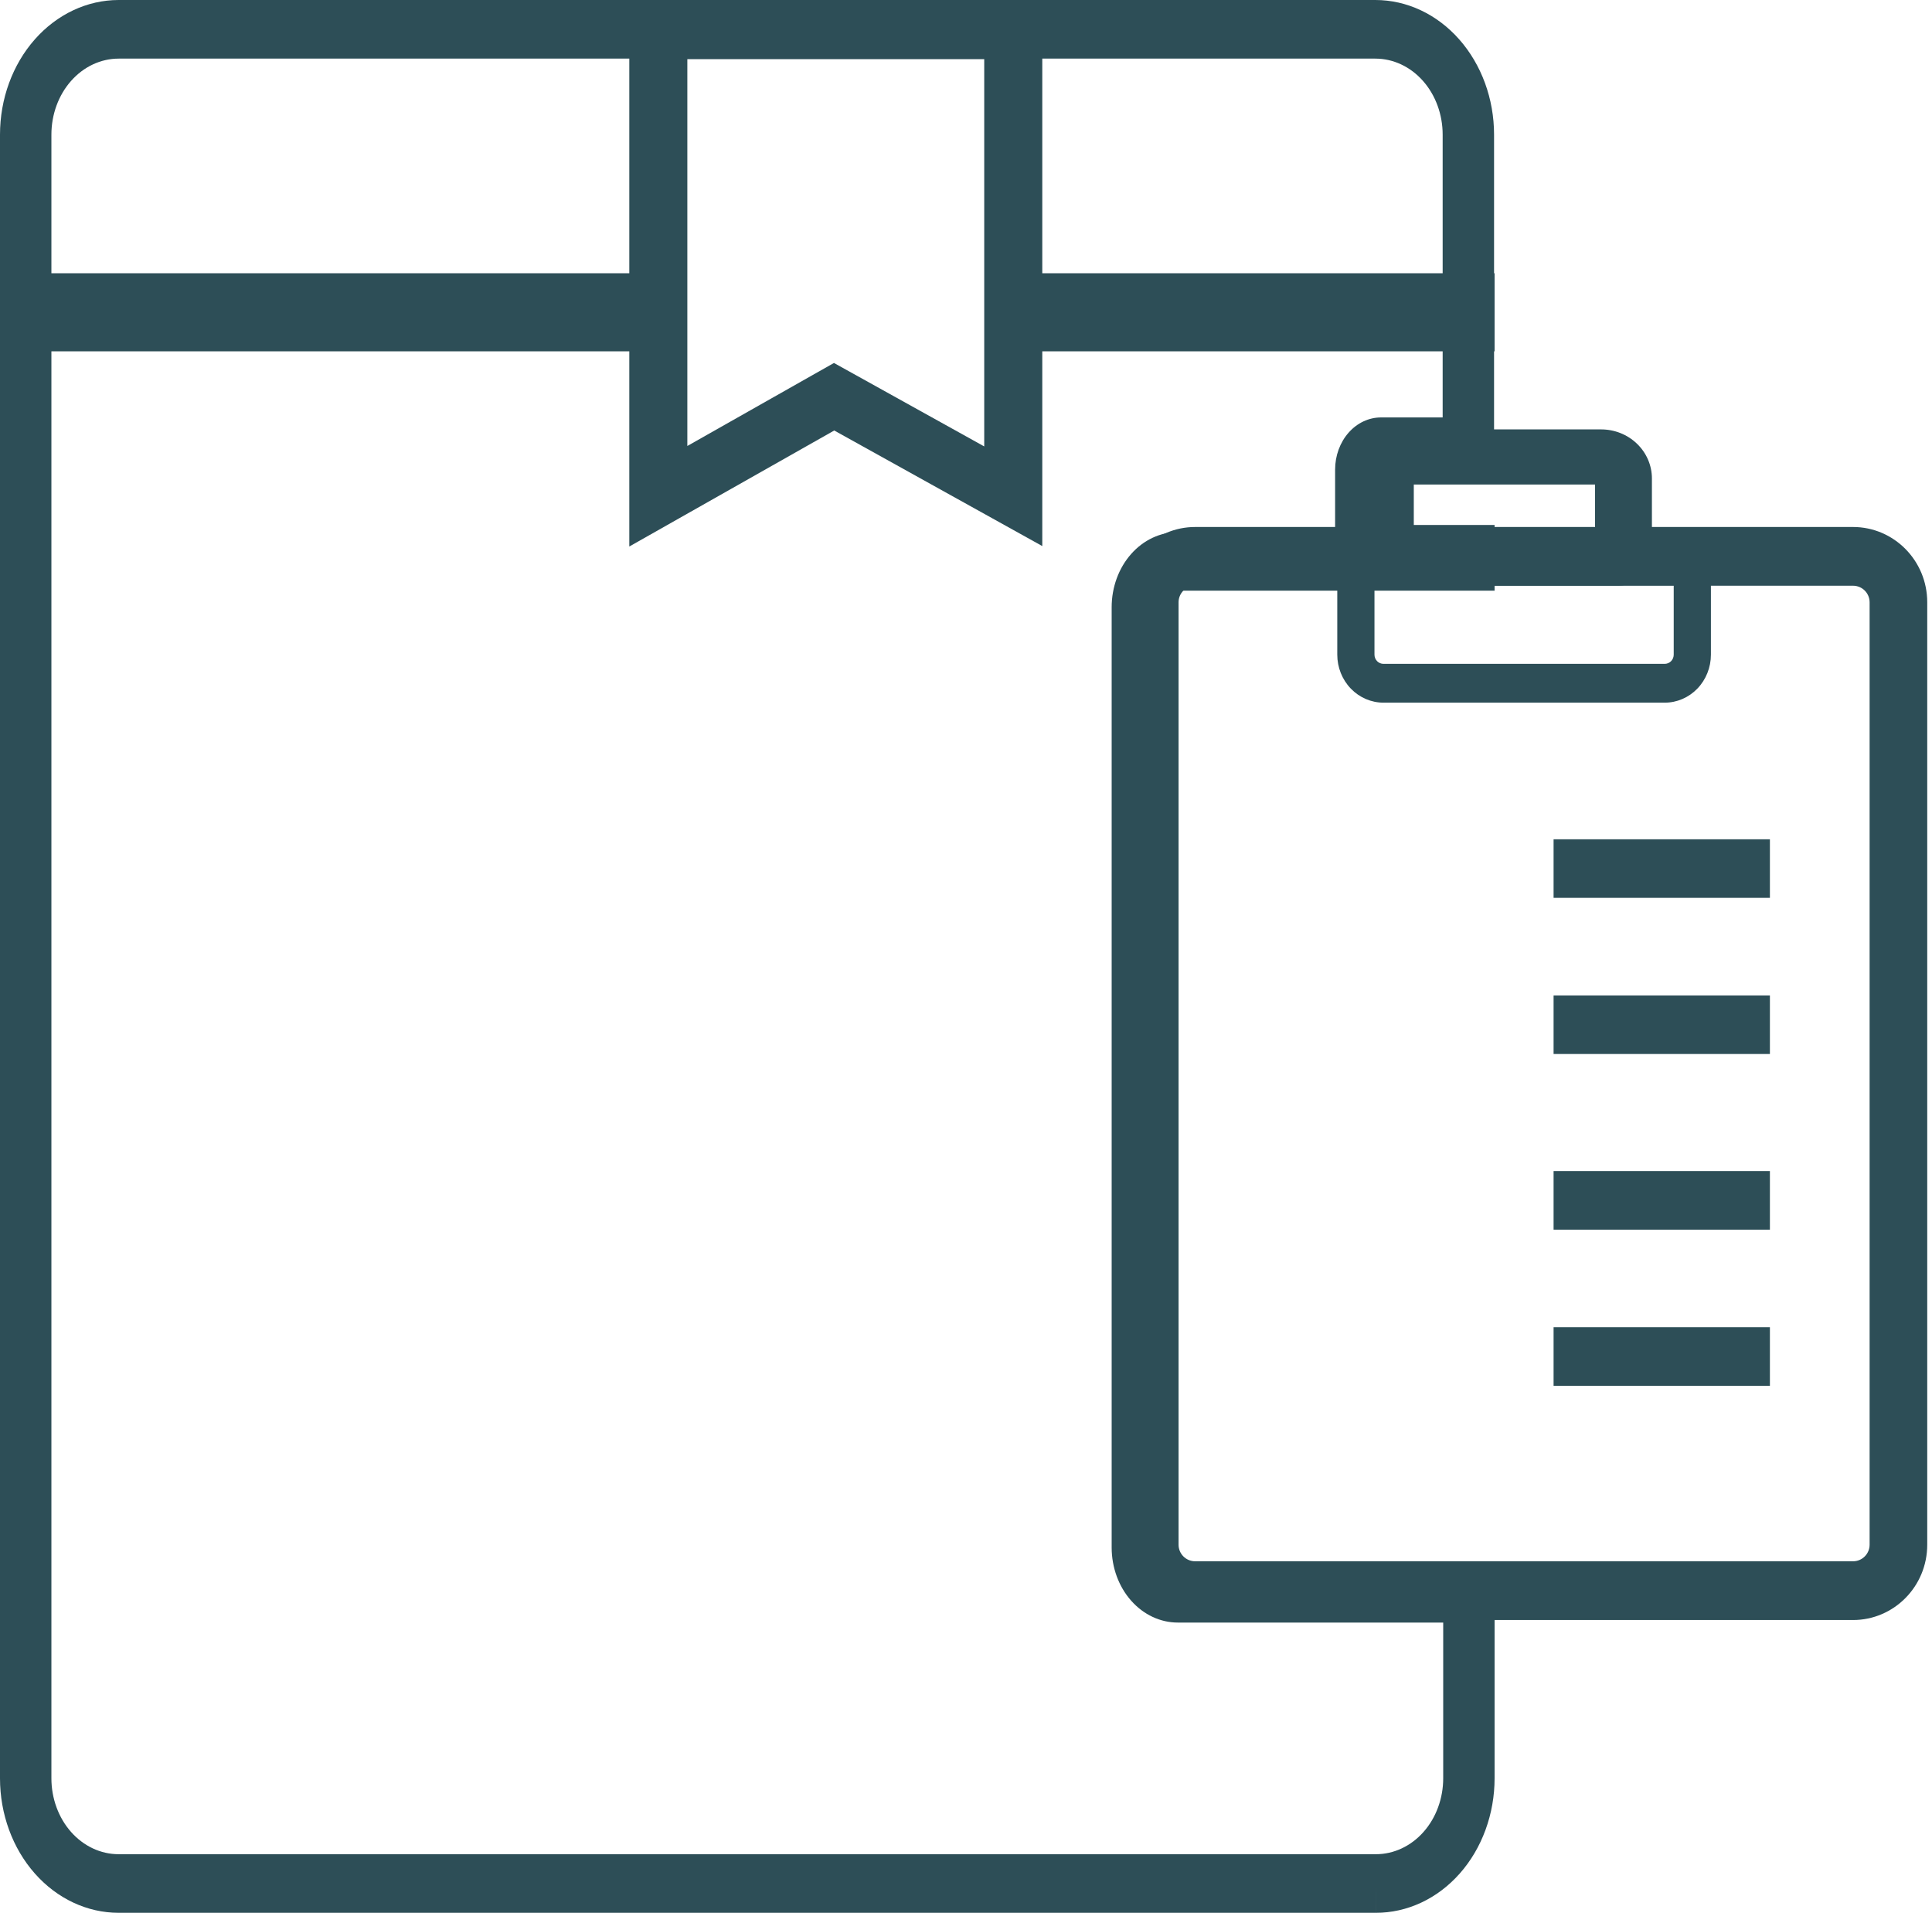 <svg width="99" height="98" viewBox="0 0 99 98" fill="none" xmlns="http://www.w3.org/2000/svg">
<g clip-path="url(#clip0_2666_1395)">
<path fill-rule="evenodd" clip-rule="evenodd" d="M32.247 0H53.409V27.977L42.748 22.056L32.247 28V0ZM35.221 3.032V22.849L42.734 18.596L50.434 22.872V3.032H35.221Z" fill="#2D4E57"/>
<path d="M34.262 14H1.008V18H34.262V14Z" fill="#2D4E57"/>
<path d="M76.586 14H51.393V18H76.586V14Z" fill="#2D4E57"/>
<path fill-rule="evenodd" clip-rule="evenodd" d="M61.242 30.009C60.763 30.009 60.392 30.4 60.392 30.858V79.142C60.392 79.6 60.763 79.99 61.242 79.99H94.954C95.433 79.99 95.803 79.6 95.803 79.142V30.858C95.803 30.4 95.433 30.009 94.954 30.009H61.242ZM57.44 30.858C57.44 28.717 59.152 27 61.242 27H94.954C97.044 27 98.756 28.717 98.756 30.858V79.142C98.756 81.283 97.044 83 94.954 83H61.242C59.152 83 57.44 81.283 57.44 79.142V30.858Z" fill="#2D4E57"/>
<path fill-rule="evenodd" clip-rule="evenodd" d="M70.431 29.988V33.541C70.431 33.664 70.478 33.783 70.564 33.872C70.651 33.961 70.769 34.012 70.894 34.012H85.303C85.427 34.012 85.546 33.961 85.632 33.872C85.718 33.783 85.765 33.664 85.765 33.541V29.988H70.431ZM69.572 28C69.426 28 69.281 28.031 69.146 28.093C69.01 28.156 68.888 28.249 68.788 28.366C68.689 28.483 68.614 28.621 68.57 28.771C68.536 28.888 68.521 29.01 68.525 29.132V33.541C68.525 34.196 68.776 34.822 69.221 35.282C69.666 35.743 70.268 36 70.894 36H85.303C85.929 36 86.53 35.743 86.975 35.282C87.42 34.822 87.671 34.196 87.671 33.541V29.285C87.671 28.942 87.539 28.614 87.307 28.374C87.075 28.134 86.761 28 86.436 28H69.572Z" fill="#2D4E57"/>
<path fill-rule="evenodd" clip-rule="evenodd" d="M72.446 24.825V27.175H81.734V24.825H72.446ZM72.143 22C71.803 21.999 71.466 22.062 71.151 22.186C70.835 22.311 70.546 22.495 70.303 22.728C70.059 22.961 69.865 23.239 69.733 23.546C69.6 23.852 69.532 24.181 69.532 24.514C69.532 24.514 69.532 24.514 69.532 24.514V28.512C69.532 28.91 69.697 29.29 69.986 29.568C70.274 29.846 70.664 30 71.068 30H82.961C83.405 30 83.833 29.83 84.15 29.525C84.468 29.219 84.648 28.803 84.648 28.366V24.514C84.648 23.844 84.371 23.203 83.882 22.733C83.394 22.262 82.733 22 82.046 22H72.143Z" fill="#2D4E57"/>
<path fill-rule="evenodd" clip-rule="evenodd" d="M6.077 1.90894e-06L6.078 0L70.475 9.5447e-07C72.085 9.5447e-07 73.632 0.724 74.773 2.017C75.915 3.309 76.559 5.065 76.559 6.898V24.39H71.047V26.895H76.586V30.263H60.355C60.151 30.263 59.958 30.355 59.816 30.515C59.675 30.675 59.598 30.889 59.598 31.11L59.598 79.283C59.598 79.284 59.598 79.285 59.598 79.285C59.599 79.505 59.676 79.718 59.817 79.877C59.958 80.037 60.152 80.128 60.355 80.128H76.586V91.109C76.586 92.016 76.428 92.914 76.121 93.751C75.815 94.588 75.366 95.349 74.8 95.988C74.234 96.628 73.564 97.134 72.826 97.479C72.088 97.824 71.298 98.001 70.501 98L70.502 96.502V98H70.501H6.078C4.469 98 2.924 97.276 1.784 95.985C0.643 94.694 0 92.94 0 91.109V6.898C-1.04648e-06 5.066 0.642 3.312 1.783 2.019C2.923 0.727 4.468 0.002 6.077 1.90894e-06ZM68.414 27.261V24.059C68.414 23.347 68.664 22.666 69.106 22.166C69.547 21.666 70.144 21.387 70.765 21.387H73.925V6.898C73.925 5.868 73.564 4.878 72.918 4.147C72.272 3.415 71.393 3.003 70.475 3.003H6.079C5.162 3.004 4.285 3.417 3.639 4.149C2.994 4.88 2.634 5.869 2.634 6.898V91.109C2.634 92.136 2.994 93.124 3.639 93.855C4.284 94.585 5.162 94.998 6.078 94.998H70.502L70.504 94.998C70.958 94.998 71.407 94.897 71.826 94.701C72.245 94.505 72.626 94.218 72.945 93.856C73.265 93.495 73.519 93.066 73.691 92.594C73.864 92.123 73.953 91.618 73.953 91.109V83.13H60.355C59.46 83.13 58.6 82.729 57.964 82.01C57.327 81.292 56.966 80.314 56.964 79.291L56.964 79.287V31.11C56.964 30.086 57.324 29.105 57.961 28.384C58.597 27.664 59.459 27.261 60.355 27.261H68.414Z" fill="#2D4E57"/>
<path d="M90.694 43H79.609V46H90.694V43Z" fill="#2D4E57"/>
<path d="M90.694 51H79.609V54H90.694V51Z" fill="#2D4E57"/>
<path d="M90.694 60H79.609V63H90.694V60Z" fill="#2D4E57"/>
<path d="M90.694 68H79.609V71H90.694V68Z" fill="#2D4E57"/>
</g>
<defs>
<clipPath id="clip0_2666_1395">
<rect width="98.756" height="98" fill="white"/>
</clipPath>
</defs>
</svg>
